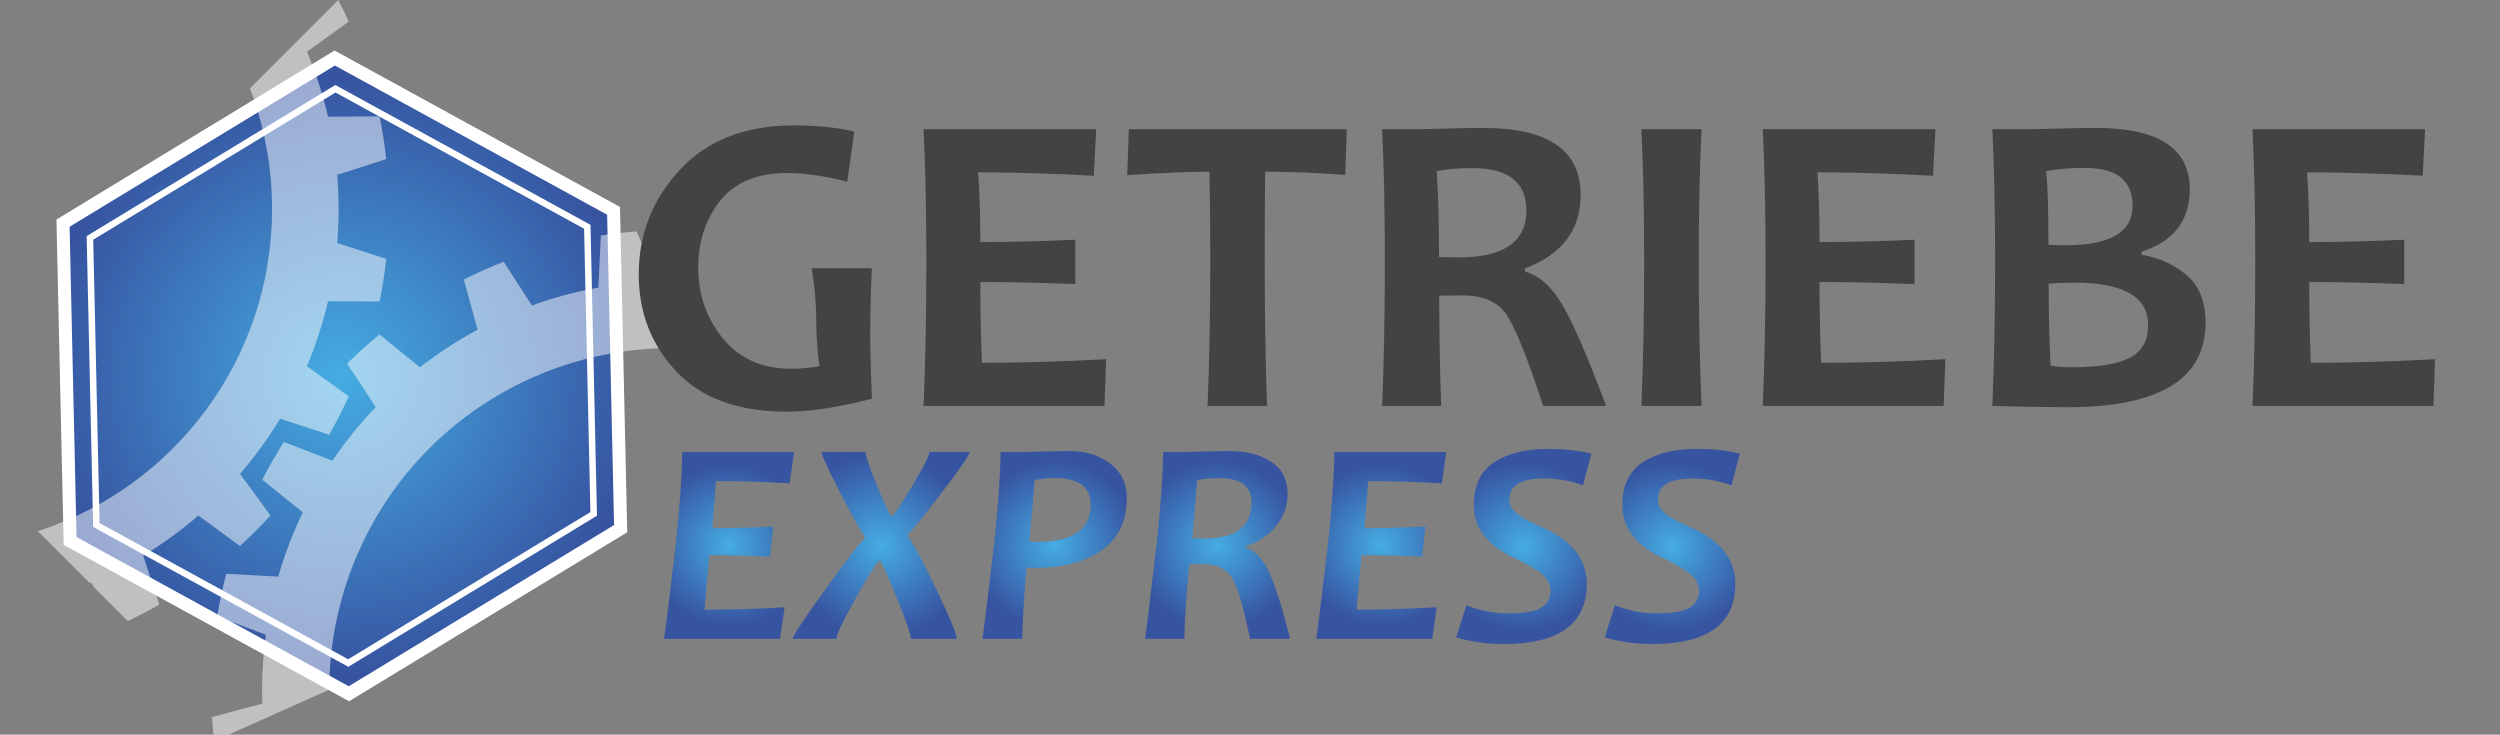 <?xml version="1.0" encoding="utf-8"?>
<!-- Generator: Adobe Illustrator 16.0.0, SVG Export Plug-In . SVG Version: 6.00 Build 0)  -->
<!DOCTYPE svg PUBLIC "-//W3C//DTD SVG 1.1//EN" "http://www.w3.org/Graphics/SVG/1.1/DTD/svg11.dtd">
<svg version="1.1" id="Warstwa_1" xmlns="http://www.w3.org/2000/svg" xmlns:xlink="http://www.w3.org/1999/xlink" x="0px" y="0px"
	 width="192.267px" height="56.5px" viewBox="-93.399 0 192.267 56.5" enable-background="new -93.399 0 192.267 56.5"
	 xml:space="preserve">
<rect x="-93.399" y="0" width="192.267" height="56.5" fill="#808080" stroke="none"/>
<radialGradient id="SVGID_1_" cx="1229.485" cy="7.986" r="45.354" gradientTransform="matrix(1 0 0 -1 -265.085 -225.788)" gradientUnits="userSpaceOnUse">
	<stop  offset="0" style="stop-color:#45ACE2"/>
	<stop  offset="1" style="stop-color:#3754A1"/>
</radialGradient>
<path fill="url(#SVGID_1_)" stroke="#505050" stroke-linecap="round" stroke-linejoin="round" d="M964.401-188.42l-45.355-45.354
	l45.355-45.354l45.354,45.354L964.401-188.42z"/>
<path opacity="0.5" fill="#FFFFFF" enable-background="new    " d="M955.709-262.274c0,21.638-14.129,39.973-33.66,46.295
	l7.432,7.432l0.168-0.068l0.605,0.84l4.713,4.711c1.545-0.73,3.059-1.516,4.535-2.361l-2.316-7.038
	c2.809-1.701,5.459-3.633,7.928-5.768l5.977,4.376c1.531-1.393,2.994-2.856,4.387-4.386l-4.377-5.976
	c2.139-2.47,4.068-5.121,5.77-7.927l7.039,2.316c1.021-1.79,1.967-3.631,2.818-5.522l-6.01-4.332
	c1.262-2.991,2.279-6.11,3.029-9.332l7.408,0.029c0.414-2.01,0.732-4.055,0.959-6.127l-7.057-2.264
	c0.135-1.616,0.207-3.25,0.207-4.9s-0.072-3.285-0.207-4.901l7.057-2.262c-0.227-2.073-0.545-4.118-0.961-6.127l-7.406,0.028
	c-0.75-3.222-1.77-6.34-3.029-9.331l6.01-4.333c-0.475-1.05-0.979-2.085-1.508-3.104l-12.691,12.692
	C954.581-274.228,955.709-268.383,955.709-262.274L955.709-262.274L955.709-262.274z"/>
<path opacity="0.472" fill="none" stroke="#FFFFFF" stroke-miterlimit="10" enable-background="new    " d="M964.401-192.044
	l-41.73-41.73l41.73-41.73l41.73,41.73L964.401-192.044z"/>
<path opacity="0.5" fill="#FFFFFF" enable-background="new    " d="M970.247-208.44c8.99-23.521,31.965-37.582,55.824-36.338
	l-4.99-11.167l-0.211,0.003l-0.311-1.165l-3.164-7.08c-1.984,0.151-3.955,0.377-5.912,0.683l-0.406,8.612
	c-3.758,0.682-7.441,1.681-11.014,2.977l-4.678-7.241c-2.242,0.878-4.441,1.86-6.592,2.946l2.273,8.313
	c-3.348,1.799-6.549,3.877-9.563,6.221l-6.689-5.442c-1.855,1.521-3.645,3.131-5.357,4.831l4.732,7.207
	c-2.615,2.728-5.018,5.694-7.17,8.885l-8.041-3.108c-1.285,2.012-2.482,4.103-3.588,6.26l6.729,5.394
	c-0.818,1.7-1.574,3.447-2.26,5.24c-0.688,1.794-1.287,3.601-1.813,5.413l-8.609-0.473c-0.615,2.347-1.117,4.702-1.502,7.059
	l8.063,3.048c-0.521,3.813-0.711,7.626-0.584,11.401l-8.334,2.213c0.08,1.339,0.199,2.674,0.35,4.001l19.072-8.522
	c0.004-6.709,1.205-13.531,3.742-20.17L970.247-208.44L970.247-208.44z"/>
<g>
	<path fill="#434342" d="M1029.219-231.047c-2.852,0.73-5.234,1.097-7.152,1.097c-4.121,0-7.246-1.129-9.373-3.388
		c-2.127-2.258-3.189-5-3.189-8.223c0-3.391,1.16-6.338,3.479-8.842c2.318-2.504,5.531-3.756,9.643-3.756
		c1.93,0,3.631,0.174,5.104,0.521l-0.594,4.242c-1.881-0.491-3.568-0.737-5.066-0.737c-2.529,0-4.416,0.776-5.662,2.328
		c-1.246,1.552-1.869,3.448-1.869,5.688c0,2.289,0.699,4.284,2.094,5.985c1.396,1.701,3.322,2.552,5.779,2.552
		c0.682,0,1.473-0.072,2.373-0.216c-0.182-1.33-0.271-2.636-0.271-3.918c0-1.294-0.127-2.75-0.377-4.367h5.086
		c-0.096,1.845-0.145,3.702-0.145,5.571C1029.077-235.156,1029.125-233.335,1029.219-231.047z"/>
	<path fill="#434342" d="M1049.026-234.39l-0.145,3.954h-15.295c0.156-3.618,0.234-7.698,0.234-12.239
		c0-4.362-0.078-8.082-0.234-11.162h14.596l-0.199,3.936c-3.594-0.191-6.854-0.288-9.775-0.288c0.119,1.666,0.18,3.631,0.18,5.895
		c2.504,0,5.184-0.065,8.033-0.197v3.756c-2.803-0.12-5.48-0.18-8.033-0.18c0,2.433,0.047,4.709,0.145,6.83
		C1041.813-234.084,1045.311-234.186,1049.026-234.39z"/>
	<path fill="#434342" d="M1069.372-253.836l-0.127,3.864c-2.396-0.18-4.654-0.27-6.775-0.27c-0.021,2.265-0.035,4.787-0.035,7.567
		c0,4.313,0.066,8.393,0.197,12.239h-5.031c0.154-3.81,0.232-7.89,0.232-12.239c0-2.732-0.023-5.254-0.072-7.567
		c-1.688,0-4.006,0.096-6.955,0.288l0.146-3.882H1069.372z"/>
	<path fill="#434342" d="M1091.297-230.436h-5.318c-1.391-4.242-2.457-6.859-3.199-7.854c-0.744-0.995-1.941-1.492-3.596-1.492
		c-0.693,0-1.359,0.006-1.994,0.018c0,3.08,0.055,6.189,0.16,9.328h-4.994c0.154-3.618,0.232-7.698,0.232-12.239
		c0-4.362-0.078-8.082-0.232-11.162h3.107c0.359,0,1.111-0.018,2.256-0.054c1.145-0.036,2.201-0.054,3.172-0.054
		c5.5,0,8.25,1.881,8.25,5.643c0,2.983-1.568,5.063-4.709,6.236v0.27c1.211,0.335,2.271,1.279,3.182,2.831
		C1088.524-237.412,1089.752-234.57,1091.297-230.436z M1084.557-246.971c0-2.384-1.533-3.577-4.6-3.577
		c-1.127,0-2.121,0.084-2.984,0.252c0.133,1.857,0.197,4.277,0.197,7.261c0.66,0.024,1.217,0.036,1.672,0.036
		C1082.653-242.999,1084.557-244.322,1084.557-246.971z"/>
	<path fill="#434342" d="M1099.368-230.436h-5.086c0.154-3.714,0.232-7.794,0.232-12.239c0-4.374-0.078-8.094-0.232-11.162h5.086
		c-0.156,3.02-0.234,6.74-0.234,11.162C1099.133-238.158,1099.211-234.078,1099.368-230.436z"/>
	<path fill="#434342" d="M1119.983-234.39l-0.145,3.954h-15.295c0.156-3.618,0.234-7.698,0.234-12.239
		c0-4.362-0.078-8.082-0.234-11.162h14.594l-0.197,3.936c-3.596-0.191-6.854-0.288-9.777-0.288c0.119,1.666,0.18,3.631,0.18,5.895
		c2.504,0,5.184-0.065,8.033-0.197v3.756c-2.803-0.12-5.48-0.18-8.033-0.18c0,2.433,0.049,4.709,0.146,6.83
		C1112.768-234.084,1116.268-234.186,1119.983-234.39z"/>
	<path fill="#434342" d="M1141.981-237.481c0,4.769-3.9,7.153-11.699,7.153c-1.355,0-3.463-0.036-6.328-0.108
		c0.156-3.618,0.234-7.698,0.234-12.239c0-4.362-0.078-8.082-0.234-11.162h2.912c0.551,0,1.477-0.018,2.777-0.054
		c1.299-0.036,2.314-0.054,3.045-0.054c5.309,0,7.963,1.725,7.963,5.176c0,2.66-1.359,4.421-4.08,5.284v0.27
		c1.449,0.228,2.715,0.794,3.793,1.699C1141.442-240.611,1141.981-239.266,1141.981-237.481z M1135.817-247.348
		c0-2.145-1.344-3.217-4.027-3.217c-1.232,0-2.33,0.089-3.287,0.27c0.131,1.21,0.197,3.289,0.197,6.236
		c0.455,0.024,0.934,0.036,1.438,0.036C1133.922-244.023,1135.817-245.131,1135.817-247.348z M1137.127-237.283
		c0-2.384-2.09-3.577-6.271-3.577c-0.826,0-1.541,0.03-2.139,0.09c0,2.504,0.053,4.811,0.162,6.919
		c0.406,0.096,1.018,0.144,1.832,0.144c2.217,0,3.84-0.266,4.871-0.799C1136.614-235.04,1137.127-235.965,1137.127-237.283z"/>
	<path fill="#434342" d="M1161.391-234.39l-0.145,3.954h-15.293c0.154-3.618,0.23-7.698,0.23-12.239
		c0-4.362-0.076-8.082-0.23-11.162h14.592l-0.197,3.936c-3.594-0.191-6.854-0.288-9.775-0.288c0.119,1.666,0.18,3.631,0.18,5.895
		c2.504,0,5.182-0.065,8.033-0.197v3.756c-2.803-0.12-5.482-0.18-8.033-0.18c0,2.433,0.047,4.709,0.145,6.83
		C1154.178-234.084,1157.676-234.186,1161.391-234.39z"/>
</g>
<g>
	
		<radialGradient id="SVGID_2_" cx="1282.227" cy="-7.139" r="6.806" gradientTransform="matrix(1 0 0 -1 -265.085 -225.788)" gradientUnits="userSpaceOnUse">
		<stop  offset="0" style="stop-color:#45ACE2"/>
		<stop  offset="1" style="stop-color:#3754A1"/>
	</radialGradient>
	<path fill="url(#SVGID_2_)" d="M1022.639-226.549l-0.377,2.657c-2.273-0.129-4.348-0.194-6.225-0.194
		c-0.059,0.866-0.162,2.192-0.316,3.98c1.604,0,3.322-0.044,5.158-0.134l-0.279,2.537c-1.771-0.081-3.479-0.121-5.121-0.121
		c-0.17,1.642-0.309,3.179-0.412,4.611c2.104,0,4.359-0.068,6.771-0.206l-0.389,2.67h-9.805c0.17-1.108,0.51-3.863,1.018-8.265
		c0.309-2.944,0.482-5.457,0.521-7.536L1022.639-226.549L1022.639-226.549z"/>
	
		<radialGradient id="SVGID_3_" cx="1295.096" cy="-7.139" r="7.694" gradientTransform="matrix(1 0 0 -1 -265.085 -225.788)" gradientUnits="userSpaceOnUse">
		<stop  offset="0" style="stop-color:#45ACE2"/>
		<stop  offset="1" style="stop-color:#3754A1"/>
	</radialGradient>
	<path fill="url(#SVGID_3_)" d="M1037.493-226.549c0,0.218-0.77,1.341-2.313,3.368c-1.541,2.026-2.514,3.226-2.918,3.598
		l-0.012,0.182c0.445,0.542,1.248,2.027,2.408,4.454c1.162,2.427,1.742,3.827,1.742,4.199h-3.885c0-0.324-0.355-1.375-1.066-3.155
		c-0.713-1.78-1.209-2.913-1.492-3.398h-0.195c-0.404,0.51-1.096,1.65-2.074,3.422c-0.979,1.771-1.469,2.815-1.469,3.131h-3.689
		c0-0.235,0.895-1.594,2.682-4.078c1.789-2.483,2.918-3.948,3.387-4.393l0.014-0.182c-0.35-0.477-1.043-1.719-2.082-3.726
		c-1.039-2.006-1.561-3.146-1.561-3.422h3.713c0,0.291,0.301,1.177,0.898,2.657s1.012,2.391,1.238,2.73H1031
		c0.34-0.396,0.941-1.329,1.801-2.797c0.863-1.469,1.293-2.332,1.293-2.591L1037.493-226.549L1037.493-226.549z"/>
	
		<radialGradient id="SVGID_4_" cx="1309.749" cy="-7.102" r="7.08" gradientTransform="matrix(1 0 0 -1 -265.085 -225.788)" gradientUnits="userSpaceOnUse">
		<stop  offset="0" style="stop-color:#45ACE2"/>
		<stop  offset="1" style="stop-color:#3754A1"/>
	</radialGradient>
	<path fill="url(#SVGID_4_)" d="M1050.768-222.617c0,1.934-0.707,3.396-2.123,4.387c-1.416,0.991-3.305,1.486-5.666,1.486
		c-0.301,0-0.527-0.008-0.68-0.024c-0.164,1.521-0.289,3.527-0.377,6.019h-3.361c0.162-1.044,0.502-3.799,1.02-8.265
		c0.307-2.913,0.48-5.424,0.521-7.536h2.111c0.283,0,0.832-0.012,1.65-0.037c0.816-0.024,1.52-0.036,2.109-0.036
		c1.328,0,2.459,0.352,3.395,1.056C1050.301-224.862,1050.768-223.879,1050.768-222.617z M1047.711-222.095
		c0-1.497-1.008-2.245-3.021-2.245c-0.543,0-1.113,0.061-1.711,0.182c-0.041,0.688-0.191,2.419-0.449,5.194
		c0.186,0.017,0.408,0.024,0.668,0.024C1046.206-218.94,1047.711-219.992,1047.711-222.095z"/>
	
		<radialGradient id="SVGID_5_" cx="1323.529" cy="-7.102" r="7.093" gradientTransform="matrix(1 0 0 -1 -265.085 -225.788)" gradientUnits="userSpaceOnUse">
		<stop  offset="0" style="stop-color:#45ACE2"/>
		<stop  offset="1" style="stop-color:#3754A1"/>
	</radialGradient>
	<path fill="url(#SVGID_5_)" d="M1064.579-210.749h-3.385c-0.574-2.783-1.104-4.531-1.584-5.243
		c-0.482-0.712-1.248-1.068-2.301-1.068c-0.322,0-0.738,0.005-1.25,0.013c-0.234,2.241-0.381,4.341-0.436,6.298h-3.314
		c0.162-1.108,0.498-3.863,1.008-8.265c0.309-2.944,0.486-5.457,0.533-7.536h2.102c0.234,0,0.719-0.012,1.455-0.037
		c0.736-0.024,1.416-0.036,2.039-0.036c1.432,0,2.609,0.303,3.531,0.91s1.385,1.509,1.385,2.706c0,1.028-0.324,1.936-0.973,2.725
		c-0.646,0.788-1.484,1.349-2.512,1.681l-0.012,0.182c0.734,0.218,1.371,0.882,1.904,1.99
		C1063.305-215.319,1063.907-213.426,1064.579-210.749z M1061.315-222.29c0-1.359-0.902-2.039-2.707-2.039
		c-0.721,0-1.352,0.057-1.893,0.169c-0.041,0.712-0.178,2.347-0.412,4.903c0.42,0.017,0.775,0.024,1.068,0.024
		C1060-219.231,1061.315-220.25,1061.315-222.29z"/>
	
		<radialGradient id="SVGID_6_" cx="1337.371" cy="-7.139" r="6.806" gradientTransform="matrix(1 0 0 -1 -265.085 -225.788)" gradientUnits="userSpaceOnUse">
		<stop  offset="0" style="stop-color:#45ACE2"/>
		<stop  offset="1" style="stop-color:#3754A1"/>
	</radialGradient>
	<path fill="url(#SVGID_6_)" d="M1077.784-226.549l-0.377,2.657c-2.273-0.129-4.35-0.194-6.227-0.194
		c-0.057,0.866-0.162,2.192-0.314,3.98c1.602,0,3.32-0.044,5.158-0.134l-0.279,2.537c-1.773-0.081-3.48-0.121-5.123-0.121
		c-0.168,1.642-0.307,3.179-0.412,4.611c2.105,0,4.361-0.068,6.771-0.206l-0.389,2.67h-9.805c0.17-1.108,0.51-3.863,1.02-8.265
		c0.307-2.944,0.48-5.457,0.521-7.536L1077.784-226.549L1077.784-226.549z"/>
	
		<radialGradient id="SVGID_7_" cx="1349.42" cy="-7.23" r="7.095" gradientTransform="matrix(1 0 0 -1 -265.085 -225.788)" gradientUnits="userSpaceOnUse">
		<stop  offset="0" style="stop-color:#45ACE2"/>
		<stop  offset="1" style="stop-color:#3754A1"/>
	</radialGradient>
	<path fill="url(#SVGID_7_)" d="M1090.051-226.403l-0.717,2.694c-0.986-0.397-2.082-0.595-3.289-0.595
		c-1.949,0-2.924,0.591-2.924,1.772c0,0.46,0.211,0.861,0.631,1.201c0.373,0.308,1.096,0.7,2.172,1.177
		c2.492,1.109,3.738,2.69,3.738,4.745c0,3.398-2.334,5.097-7.002,5.097c-1.465,0-2.813-0.186-4.041-0.558l0.861-2.707
		c1.188,0.454,2.338,0.68,3.445,0.68c1.053,0,1.828-0.081,2.33-0.243c0.891-0.283,1.334-0.833,1.334-1.65
		c0-0.534-0.24-1.011-0.727-1.432c-0.438-0.38-1.238-0.845-2.404-1.396c-2.23-1.06-3.35-2.532-3.35-4.417
		c0-1.683,0.578-2.898,1.736-3.647c1.156-0.748,2.641-1.122,4.453-1.122C1087.805-226.804,1089.055-226.67,1090.051-226.403z"/>
	
		<radialGradient id="SVGID_8_" cx="1361.981" cy="-7.23" r="7.095" gradientTransform="matrix(1 0 0 -1 -265.085 -225.788)" gradientUnits="userSpaceOnUse">
		<stop  offset="0" style="stop-color:#45ACE2"/>
		<stop  offset="1" style="stop-color:#3754A1"/>
	</radialGradient>
	<path fill="url(#SVGID_8_)" d="M1102.612-226.403l-0.717,2.694c-0.986-0.397-2.084-0.595-3.289-0.595
		c-1.949,0-2.924,0.591-2.924,1.772c0,0.46,0.211,0.861,0.631,1.201c0.371,0.308,1.096,0.7,2.172,1.177
		c2.492,1.109,3.738,2.69,3.738,4.745c0,3.398-2.334,5.097-7.002,5.097c-1.465,0-2.813-0.186-4.041-0.558l0.861-2.707
		c1.189,0.454,2.338,0.68,3.445,0.68c1.053,0,1.83-0.081,2.33-0.243c0.891-0.283,1.336-0.833,1.336-1.65
		c0-0.534-0.242-1.011-0.73-1.432c-0.436-0.38-1.236-0.845-2.4-1.396c-2.232-1.06-3.352-2.532-3.352-4.417
		c0-1.683,0.578-2.898,1.736-3.647c1.156-0.748,2.641-1.122,4.453-1.122C1100.366-226.804,1101.616-226.67,1102.612-226.403z"/>
</g>
<radialGradient id="SVGID_9_" cx="197.975" cy="-254.696" r="22.993" gradientTransform="matrix(1 0 0 -1 -265.085 -225.788)" gradientUnits="userSpaceOnUse">
	<stop  offset="0" style="stop-color:#45ACE2"/>
	<stop  offset="1" style="stop-color:#3754A1"/>
</radialGradient>
<polygon fill="url(#SVGID_9_)" stroke="#FFFFFF" stroke-miterlimit="10" points="-45.667,40.658 -66.565,53.354 -88.007,41.604 
	-88.552,17.161 -67.657,4.463 -46.213,16.214 "/>
<polygon fill="none" stroke="#FFFFFF" stroke-width="0.5" stroke-miterlimit="10" points="-47.741,39.523 -66.617,50.991 
	-85.988,40.375 -86.481,18.296 -67.604,6.827 -48.232,17.442 "/>
<path opacity="0.5" fill="#FFFFFF" enable-background="new    " d="M-72.474,16.072c0,11.582-7.563,21.396-18.016,24.777
	l3.978,3.978l0.089-0.036l0.325,0.452l2.523,2.521c0.826-0.391,1.636-0.811,2.427-1.264l-1.24-3.767
	c1.502-0.909,2.922-1.943,4.244-3.088l3.199,2.342c0.818-0.744,1.604-1.529,2.347-2.346l-2.343-3.199
	c1.144-1.323,2.178-2.742,3.087-4.243l3.766,1.239c0.548-0.959,1.053-1.943,1.51-2.955l-3.216-2.319
	c0.674-1.602,1.218-3.271,1.621-4.994l3.966,0.016c0.222-1.074,0.393-2.171,0.514-3.279l-3.775-1.213
	c0.071-0.865,0.11-1.739,0.11-2.624c0-0.884-0.039-1.758-0.11-2.623l3.775-1.211c-0.121-1.109-0.292-2.203-0.514-3.28l-3.964,0.016
	c-0.402-1.724-0.946-3.395-1.621-4.995l3.216-2.318C-66.832,1.1-67.101,0.546-67.385,0l-6.792,6.794
	C-73.079,9.675-72.474,12.804-72.474,16.072L-72.474,16.072L-72.474,16.072z"/>
<path opacity="0.5" fill="#FFFFFF" enable-background="new    " d="M-66.337,43.677c4.174-10.923,14.84-17.449,25.917-16.872
	l-2.316-5.183h-0.098l-0.144-0.54l-1.47-3.285c-0.92,0.069-1.836,0.174-2.743,0.315l-0.188,4c-1.745,0.316-3.455,0.781-5.113,1.381
	l-2.173-3.361c-1.042,0.406-2.062,0.863-3.061,1.368l1.055,3.858c-1.554,0.836-3.039,1.801-4.439,2.889l-3.105-2.526
	c-0.861,0.706-1.693,1.453-2.487,2.243l2.197,3.344c-1.214,1.269-2.33,2.642-3.329,4.126l-3.733-1.444
	c-0.596,0.932-1.152,1.903-1.666,2.905l3.123,2.505c-0.38,0.79-0.73,1.603-1.048,2.434c-0.319,0.835-0.599,1.674-0.841,2.513
	l-3.998-0.219c-0.286,1.091-0.519,2.185-0.698,3.277l3.743,1.416c-0.243,1.771-0.331,3.541-0.272,5.294l-3.869,1.027
	c0.037,0.62,0.093,1.242,0.162,1.857l8.855-3.957C-68.072,49.925-67.515,46.759-66.337,43.677L-66.337,43.677L-66.337,43.677z"/>
<g>
	<path fill="#434342" d="M-26.344,30.663c-2.592,0.666-4.762,1-6.505,1c-3.75,0-6.591-1.026-8.525-3.082
		c-1.936-2.054-2.902-4.547-2.902-7.479c0-3.084,1.055-5.766,3.164-8.042c2.108-2.278,5.033-3.417,8.771-3.417
		c1.753,0,3.302,0.16,4.643,0.475l-0.54,3.857c-1.711-0.445-3.248-0.67-4.61-0.67c-2.301,0-4.016,0.705-5.149,2.116
		c-1.133,1.412-1.7,3.136-1.7,5.175c0,2.081,0.633,3.896,1.904,5.442c1.269,1.549,3.021,2.322,5.256,2.322
		c0.621,0,1.34-0.065,2.158-0.195c-0.163-1.209-0.245-2.399-0.245-3.564c0-1.176-0.115-2.501-0.344-3.972h4.625
		c-0.085,1.679-0.13,3.367-0.13,5.065C-26.474,26.928-26.43,28.583-26.344,30.663z"/>
	<path fill="#434342" d="M-8.328,27.625l-0.131,3.596H-22.37c0.142-3.29,0.212-7.002,0.212-11.134c0-3.968-0.072-7.351-0.212-10.151
		h13.274l-0.181,3.58c-3.269-0.172-6.234-0.263-8.893-0.263c0.109,1.516,0.163,3.304,0.163,5.362c2.278,0,4.715-0.059,7.307-0.179
		v3.416c-2.549-0.108-4.984-0.163-7.307-0.163c0,2.213,0.044,4.283,0.131,6.212C-14.889,27.9-11.708,27.81-8.328,27.625z"/>
	<path fill="#434342" d="M10.178,9.936l-0.116,3.515c-2.182-0.163-4.234-0.245-6.163-0.245c-0.022,2.06-0.033,4.354-0.033,6.883
		c0,3.926,0.06,7.636,0.18,11.132H-0.53c0.142-3.463,0.211-7.175,0.211-11.132c0-2.483-0.021-4.778-0.065-6.883
		c-1.537,0-3.644,0.087-6.326,0.261l0.131-3.531H10.178z"/>
	<path fill="#434342" d="M30.121,31.221h-4.835c-1.268-3.857-2.235-6.238-2.911-7.144c-0.678-0.904-1.769-1.357-3.272-1.357
		c-0.632,0-1.235,0.006-1.814,0.017c0,2.8,0.047,5.629,0.148,8.484h-4.543c0.14-3.29,0.21-7.002,0.21-11.134
		c0-3.968-0.072-7.351-0.21-10.151h2.828c0.326,0,1.009-0.017,2.049-0.049c1.044-0.033,2.004-0.048,2.886-0.048
		c5.002,0,7.503,1.71,7.503,5.132c0,2.713-1.425,4.605-4.283,5.673v0.244c1.101,0.306,2.064,1.164,2.892,2.575
		C27.599,24.873,28.716,27.46,30.121,31.221z M23.991,16.182c0-2.169-1.395-3.253-4.183-3.253c-1.025,0-1.93,0.076-2.715,0.229
		c0.119,1.689,0.18,3.89,0.18,6.603c0.602,0.021,1.106,0.033,1.52,0.033C22.258,19.794,23.991,18.589,23.991,16.182z"/>
	<path fill="#434342" d="M37.463,31.221h-4.628c0.14-3.378,0.212-7.09,0.212-11.134c0-3.978-0.072-7.363-0.212-10.151h4.628
		c-0.143,2.746-0.214,6.129-0.214,10.151C37.249,24.197,37.319,27.908,37.463,31.221z"/>
	<path fill="#434342" d="M56.214,27.625l-0.133,3.596H42.171c0.141-3.29,0.212-7.002,0.212-11.134c0-3.968-0.072-7.351-0.212-10.151
		h13.275l-0.181,3.58c-3.268-0.172-6.232-0.263-8.893-0.263c0.108,1.516,0.163,3.304,0.163,5.362c2.277,0,4.712-0.059,7.307-0.179
		v3.416c-2.551-0.108-4.984-0.163-7.307-0.163c0,2.213,0.042,4.283,0.129,6.212C49.652,27.9,52.833,27.81,56.214,27.625z"/>
	<path fill="#434342" d="M76.223,24.813c0,4.337-3.549,6.506-10.645,6.506c-1.231,0-3.149-0.034-5.753-0.099
		c0.142-3.29,0.214-7.002,0.214-11.134c0-3.968-0.072-7.351-0.214-10.151h2.646c0.501,0,1.344-0.017,2.528-0.049
		c1.18-0.033,2.104-0.048,2.771-0.048c4.827,0,7.241,1.569,7.241,4.707c0,2.42-1.237,4.023-3.712,4.808v0.245
		c1.319,0.206,2.471,0.723,3.45,1.545C75.734,21.967,76.223,23.188,76.223,24.813z M70.614,15.837c0-1.949-1.221-2.924-3.663-2.924
		c-1.123,0-2.119,0.082-2.99,0.245c0.121,1.1,0.179,2.993,0.179,5.672c0.417,0.021,0.852,0.033,1.309,0.033
		C68.892,18.863,70.614,17.854,70.614,15.837z M71.807,24.991c0-2.168-1.899-3.252-5.706-3.252c-0.752,0-1.398,0.027-1.943,0.081
		c0,2.277,0.048,4.374,0.147,6.294c0.369,0.086,0.923,0.131,1.665,0.131c2.017,0,3.491-0.243,4.431-0.729
		C71.338,27.032,71.807,26.191,71.807,24.991z"/>
	<path fill="#434342" d="M93.875,27.625l-0.129,3.596H79.834c0.141-3.29,0.211-7.002,0.211-11.134c0-3.968-0.072-7.351-0.211-10.151
		h13.272l-0.181,3.58c-3.268-0.172-6.233-0.263-8.893-0.263c0.11,1.516,0.164,3.304,0.164,5.362c2.276,0,4.713-0.059,7.306-0.179
		v3.416c-2.551-0.108-4.987-0.163-7.306-0.163c0,2.213,0.041,4.283,0.129,6.212C87.317,27.9,90.498,27.81,93.875,27.625z"/>
</g>
<g>
	
		<radialGradient id="SVGID_10_" cx="227.756" cy="-267.731" r="6.191" gradientTransform="matrix(1 0 0 -1 -265.085 -225.788)" gradientUnits="userSpaceOnUse">
		<stop  offset="0" style="stop-color:#45ACE2"/>
		<stop  offset="1" style="stop-color:#3754A1"/>
	</radialGradient>
	<path fill="url(#SVGID_10_)" d="M-32.329,34.756l-0.342,2.418c-2.068-0.119-3.957-0.175-5.663-0.175
		c-0.05,0.788-0.147,1.995-0.285,3.619c1.457,0,3.02-0.04,4.691-0.121l-0.254,2.308c-1.613-0.072-3.164-0.11-4.658-0.11
		c-0.156,1.495-0.28,2.892-0.375,4.195c1.912,0,3.965-0.063,6.158-0.188l-0.354,2.429h-8.917c0.155-1.009,0.464-3.515,0.927-7.517
		c0.279-2.678,0.438-4.962,0.474-6.853h8.599V34.756z"/>
	
		<radialGradient id="SVGID_11_" cx="239.461" cy="-267.728" r="6.999" gradientTransform="matrix(1 0 0 -1 -265.085 -225.788)" gradientUnits="userSpaceOnUse">
		<stop  offset="0" style="stop-color:#45ACE2"/>
		<stop  offset="1" style="stop-color:#3754A1"/>
	</radialGradient>
	<path fill="url(#SVGID_11_)" d="M-18.818,34.756c0,0.199-0.701,1.221-2.103,3.063c-1.402,1.843-2.287,2.936-2.656,3.273
		l-0.01,0.167c0.404,0.489,1.135,1.845,2.19,4.05c1.055,2.207,1.583,3.48,1.583,3.817h-3.532c0-0.294-0.326-1.252-0.972-2.869
		c-0.647-1.62-1.101-2.648-1.359-3.091h-0.176c-0.367,0.463-0.998,1.501-1.887,3.11c-0.89,1.612-1.335,2.562-1.335,2.85h-3.356
		c0-0.214,0.813-1.449,2.438-3.71c1.627-2.258,2.653-3.592,3.08-3.994l0.011-0.167c-0.317-0.435-0.949-1.563-1.893-3.39
		c-0.944-1.823-1.418-2.861-1.418-3.112h3.377c0,0.266,0.272,1.07,0.816,2.418c0.544,1.348,0.919,2.175,1.125,2.484h0.166
		c0.309-0.362,0.854-1.209,1.639-2.545c0.783-1.336,1.175-2.122,1.175-2.357h3.097V34.756z"/>
	
		<radialGradient id="SVGID_12_" cx="252.791" cy="-267.696" r="6.439" gradientTransform="matrix(1 0 0 -1 -265.085 -225.788)" gradientUnits="userSpaceOnUse">
		<stop  offset="0" style="stop-color:#45ACE2"/>
		<stop  offset="1" style="stop-color:#3754A1"/>
	</radialGradient>
	<path fill="url(#SVGID_12_)" d="M-6.742,38.333c0,1.758-0.643,3.086-1.932,3.989c-1.289,0.901-3.006,1.354-5.153,1.354
		c-0.272,0-0.478-0.007-0.619-0.024c-0.147,1.384-0.262,3.209-0.341,5.475h-3.059c0.148-0.948,0.457-3.455,0.927-7.517
		c0.28-2.648,0.439-4.934,0.477-6.854h1.919c0.259,0,0.758-0.011,1.501-0.032c0.742-0.022,1.383-0.034,1.919-0.034
		c1.209,0,2.235,0.319,3.086,0.961C-7.168,36.289-6.742,37.184-6.742,38.333z M-9.523,38.808c0-1.362-0.917-2.042-2.75-2.042
		c-0.493,0-1.012,0.056-1.556,0.165c-0.037,0.627-0.173,2.2-0.408,4.724c0.169,0.016,0.371,0.022,0.608,0.022
		C-10.893,41.677-9.523,40.721-9.523,38.808z"/>
	
		<radialGradient id="SVGID_13_" cx="265.325" cy="-267.696" r="6.451" gradientTransform="matrix(1 0 0 -1 -265.085 -225.788)" gradientUnits="userSpaceOnUse">
		<stop  offset="0" style="stop-color:#45ACE2"/>
		<stop  offset="1" style="stop-color:#3754A1"/>
	</radialGradient>
	<path fill="url(#SVGID_13_)" d="M5.819,49.127H2.741c-0.523-2.531-1.003-4.121-1.44-4.769c-0.439-0.647-1.135-0.972-2.09-0.972
		c-0.294,0-0.674,0.004-1.137,0.012c-0.214,2.038-0.346,3.949-0.396,5.729h-3.015c0.146-1.009,0.454-3.514,0.916-7.517
		c0.282-2.678,0.443-4.962,0.486-6.854h1.91c0.214,0,0.653-0.011,1.324-0.032c0.67-0.022,1.289-0.034,1.856-0.034
		c1.302,0,2.372,0.275,3.212,0.828c0.84,0.554,1.259,1.373,1.259,2.461c0,0.936-0.293,1.761-0.884,2.477
		c-0.588,0.717-1.351,1.228-2.285,1.529l-0.011,0.163c0.67,0.201,1.247,0.805,1.732,1.813C4.66,44.972,5.207,46.69,5.819,49.127z
		 M2.85,38.629c0-1.235-0.821-1.854-2.462-1.854c-0.655,0-1.23,0.051-1.722,0.153c-0.039,0.647-0.161,2.137-0.375,4.46
		c0.383,0.016,0.707,0.022,0.972,0.022C1.652,41.411,2.85,40.483,2.85,38.629z"/>
	
		<radialGradient id="SVGID_14_" cx="277.913" cy="-267.731" r="6.191" gradientTransform="matrix(1 0 0 -1 -265.085 -225.788)" gradientUnits="userSpaceOnUse">
		<stop  offset="0" style="stop-color:#45ACE2"/>
		<stop  offset="1" style="stop-color:#3754A1"/>
	</radialGradient>
	<path fill="url(#SVGID_14_)" d="M17.828,34.756l-0.342,2.418c-2.068-0.119-3.957-0.175-5.663-0.175
		c-0.053,0.788-0.148,1.995-0.289,3.619c1.458,0,3.021-0.04,4.691-0.121l-0.25,2.308c-1.613-0.072-3.165-0.11-4.661-0.11
		c-0.154,1.495-0.281,2.892-0.375,4.195c1.915,0,3.968-0.063,6.16-0.188l-0.355,2.429H7.827c0.156-1.009,0.463-3.515,0.926-7.517
		c0.281-2.678,0.44-4.962,0.475-6.853h8.601V34.756z"/>
	
		<radialGradient id="SVGID_15_" cx="288.873" cy="-267.815" r="6.453" gradientTransform="matrix(1 0 0 -1 -265.085 -225.788)" gradientUnits="userSpaceOnUse">
		<stop  offset="0" style="stop-color:#45ACE2"/>
		<stop  offset="1" style="stop-color:#3754A1"/>
	</radialGradient>
	<path fill="url(#SVGID_15_)" d="M28.988,34.889l-0.651,2.45c-0.897-0.36-1.894-0.539-2.993-0.539c-1.772,0-2.659,0.535-2.659,1.609
		c0,0.421,0.19,0.784,0.573,1.095c0.337,0.279,0.998,0.636,1.977,1.07c2.266,1.008,3.397,2.446,3.397,4.313
		c0,3.094-2.122,4.639-6.367,4.639c-1.33,0-2.556-0.171-3.676-0.509l0.786-2.462c1.078,0.412,2.125,0.617,3.133,0.617
		c0.956,0,1.66-0.072,2.12-0.219c0.808-0.256,1.214-0.757,1.214-1.501c0-0.485-0.22-0.92-0.664-1.302
		c-0.396-0.345-1.125-0.769-2.186-1.268c-2.031-0.964-3.048-2.304-3.048-4.02c0-1.531,0.527-2.634,1.581-3.316
		c1.053-0.68,2.401-1.021,4.05-1.021C26.946,34.526,28.083,34.646,28.988,34.889z"/>
	
		<radialGradient id="SVGID_16_" cx="300.297" cy="-267.815" r="6.453" gradientTransform="matrix(1 0 0 -1 -265.085 -225.788)" gradientUnits="userSpaceOnUse">
		<stop  offset="0" style="stop-color:#45ACE2"/>
		<stop  offset="1" style="stop-color:#3754A1"/>
	</radialGradient>
	<path fill="url(#SVGID_16_)" d="M40.412,34.889l-0.652,2.45c-0.896-0.36-1.896-0.539-2.993-0.539c-1.772,0-2.657,0.535-2.657,1.609
		c0,0.421,0.189,0.784,0.573,1.095c0.338,0.279,0.995,0.636,1.974,1.07c2.268,1.008,3.401,2.446,3.401,4.313
		c0,3.094-2.125,4.639-6.369,4.639c-1.333,0-2.558-0.171-3.676-0.509l0.784-2.462c1.082,0.412,2.125,0.617,3.133,0.617
		c0.958,0,1.665-0.072,2.12-0.219c0.813-0.256,1.215-0.757,1.215-1.501c0-0.485-0.22-0.92-0.663-1.302
		c-0.396-0.345-1.125-0.769-2.186-1.268c-2.03-0.964-3.046-2.304-3.046-4.02c0-1.531,0.526-2.634,1.579-3.316
		c1.051-0.68,2.402-1.021,4.05-1.021C38.37,34.526,39.507,34.646,40.412,34.889z"/>
</g>
</svg>
